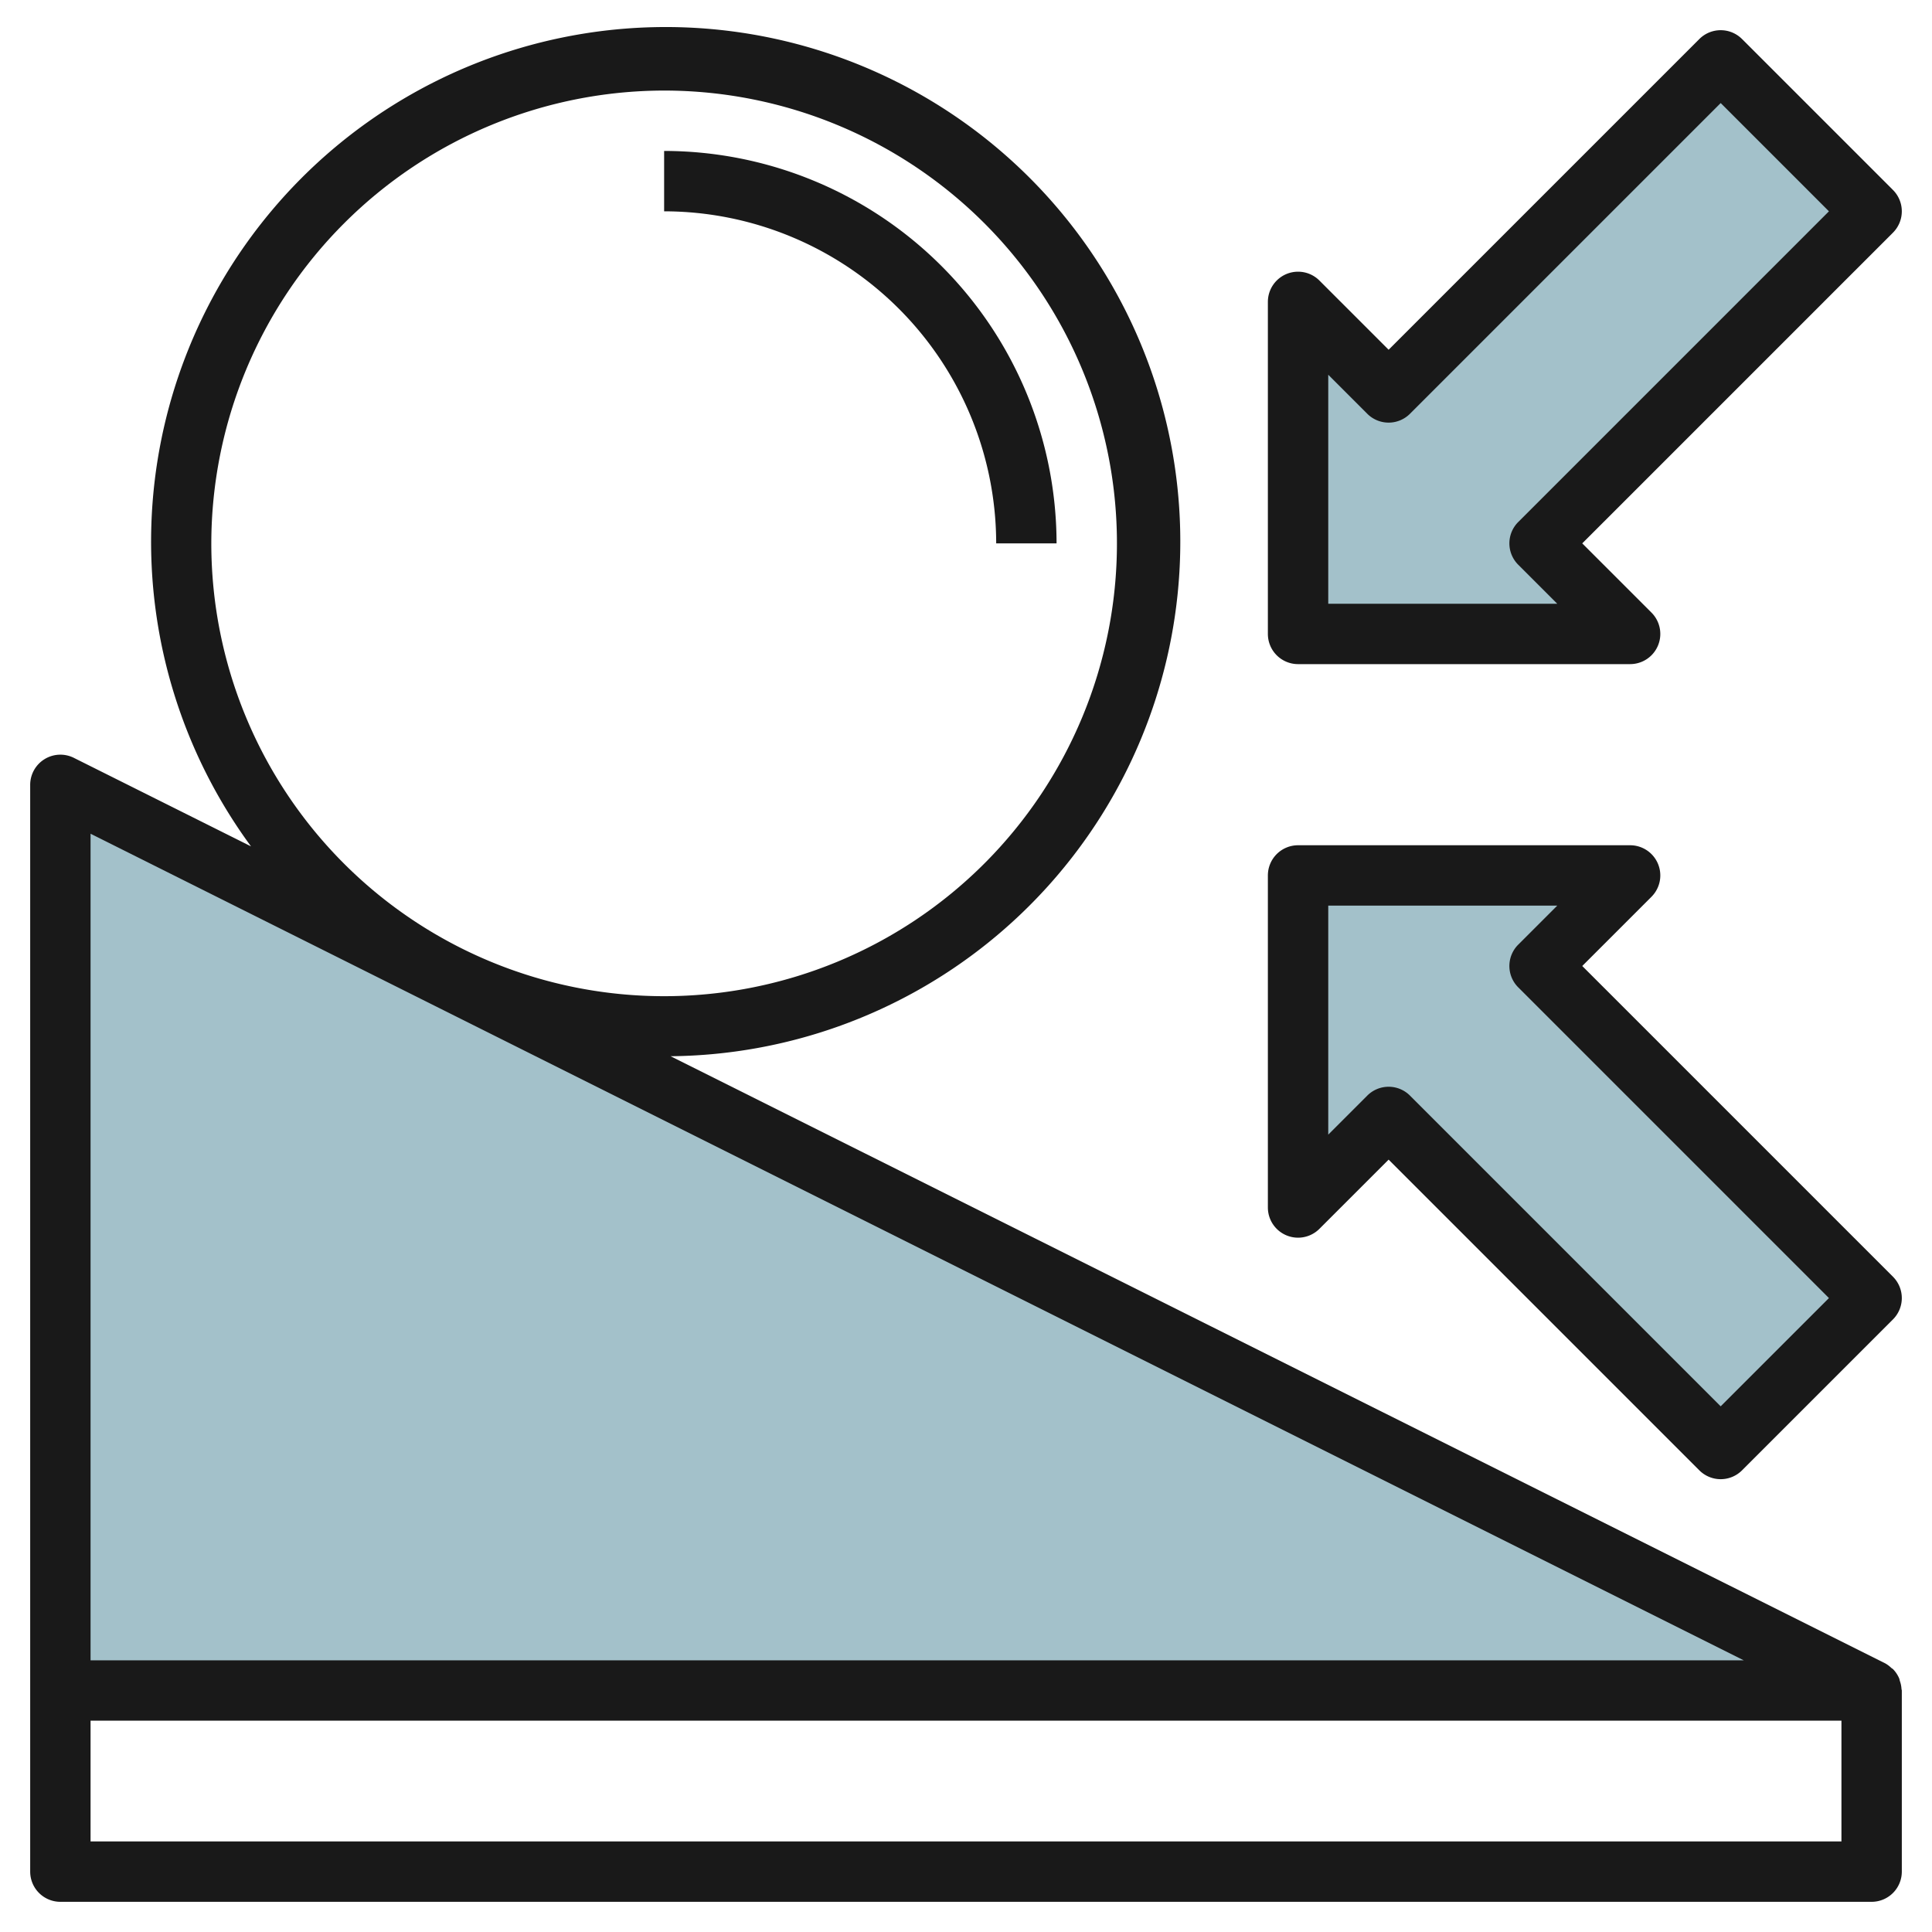 <svg height="512" viewBox="0 0 64 64" width="512" xmlns="http://www.w3.org/2000/svg"><g id="Layer_21" data-name="Layer 21"><path d="m2 26 60 30h-60z" fill="#a3c1ca"/><path d="m54 29h-11v11l3-3 11 11 5-5-11-11z" fill="#a3c1ca"/><path d="m54 21h-11v-11l3 3 11-11 5 5-11 11z" fill="#a3c1ca"/><g fill="#191919"><path d="m62.937 55.689c-.01-.031-.013-.064-.026-.094a1 1 0 0 0 -.2-.3c-.017-.018-.041-.027-.06-.044a.985.985 0 0 0 -.2-.15l-40.236-20.112a17.047 17.047 0 1 0 -13.9-6.952l-5.868-2.932a1 1 0 0 0 -1.447.895v36a1 1 0 0 0 1 1h60a1 1 0 0 0 1-1v-6c0-.017-.009-.031-.01-.047a.946.946 0 0 0 -.053-.264zm-40.937-52.689a15 15 0 1 1 -15 15 15.017 15.017 0 0 1 15-15zm-19 24.618 54.764 27.382h-54.764zm58 33.382h-58v-4h58z"/><path d="m52.414 32 2.293-2.293a1 1 0 0 0 -.707-1.707h-11a1 1 0 0 0 -1 1v11a1 1 0 0 0 1.707.707l2.293-2.293 10.293 10.293a1 1 0 0 0 1.414 0l5-5a1 1 0 0 0 0-1.414zm4.586 14.586-10.293-10.293a1 1 0 0 0 -1.414 0l-1.293 1.293v-7.586h7.586l-1.293 1.293a1 1 0 0 0 0 1.414l10.293 10.293z"/><path d="m57.707 1.293a1 1 0 0 0 -1.414 0l-10.293 10.293-2.293-2.293a1 1 0 0 0 -1.707.707v11a1 1 0 0 0 1 1h11a1 1 0 0 0 .707-1.707l-2.293-2.293 10.293-10.293a1 1 0 0 0 0-1.414zm-7.414 16a1 1 0 0 0 0 1.414l1.293 1.293h-7.586v-7.586l1.293 1.293a1 1 0 0 0 1.414 0l10.293-10.293 3.586 3.586z"/><path d="m33 18h2a13.015 13.015 0 0 0 -13-13v2a11.013 11.013 0 0 1 11 11z"/></g></g></svg>